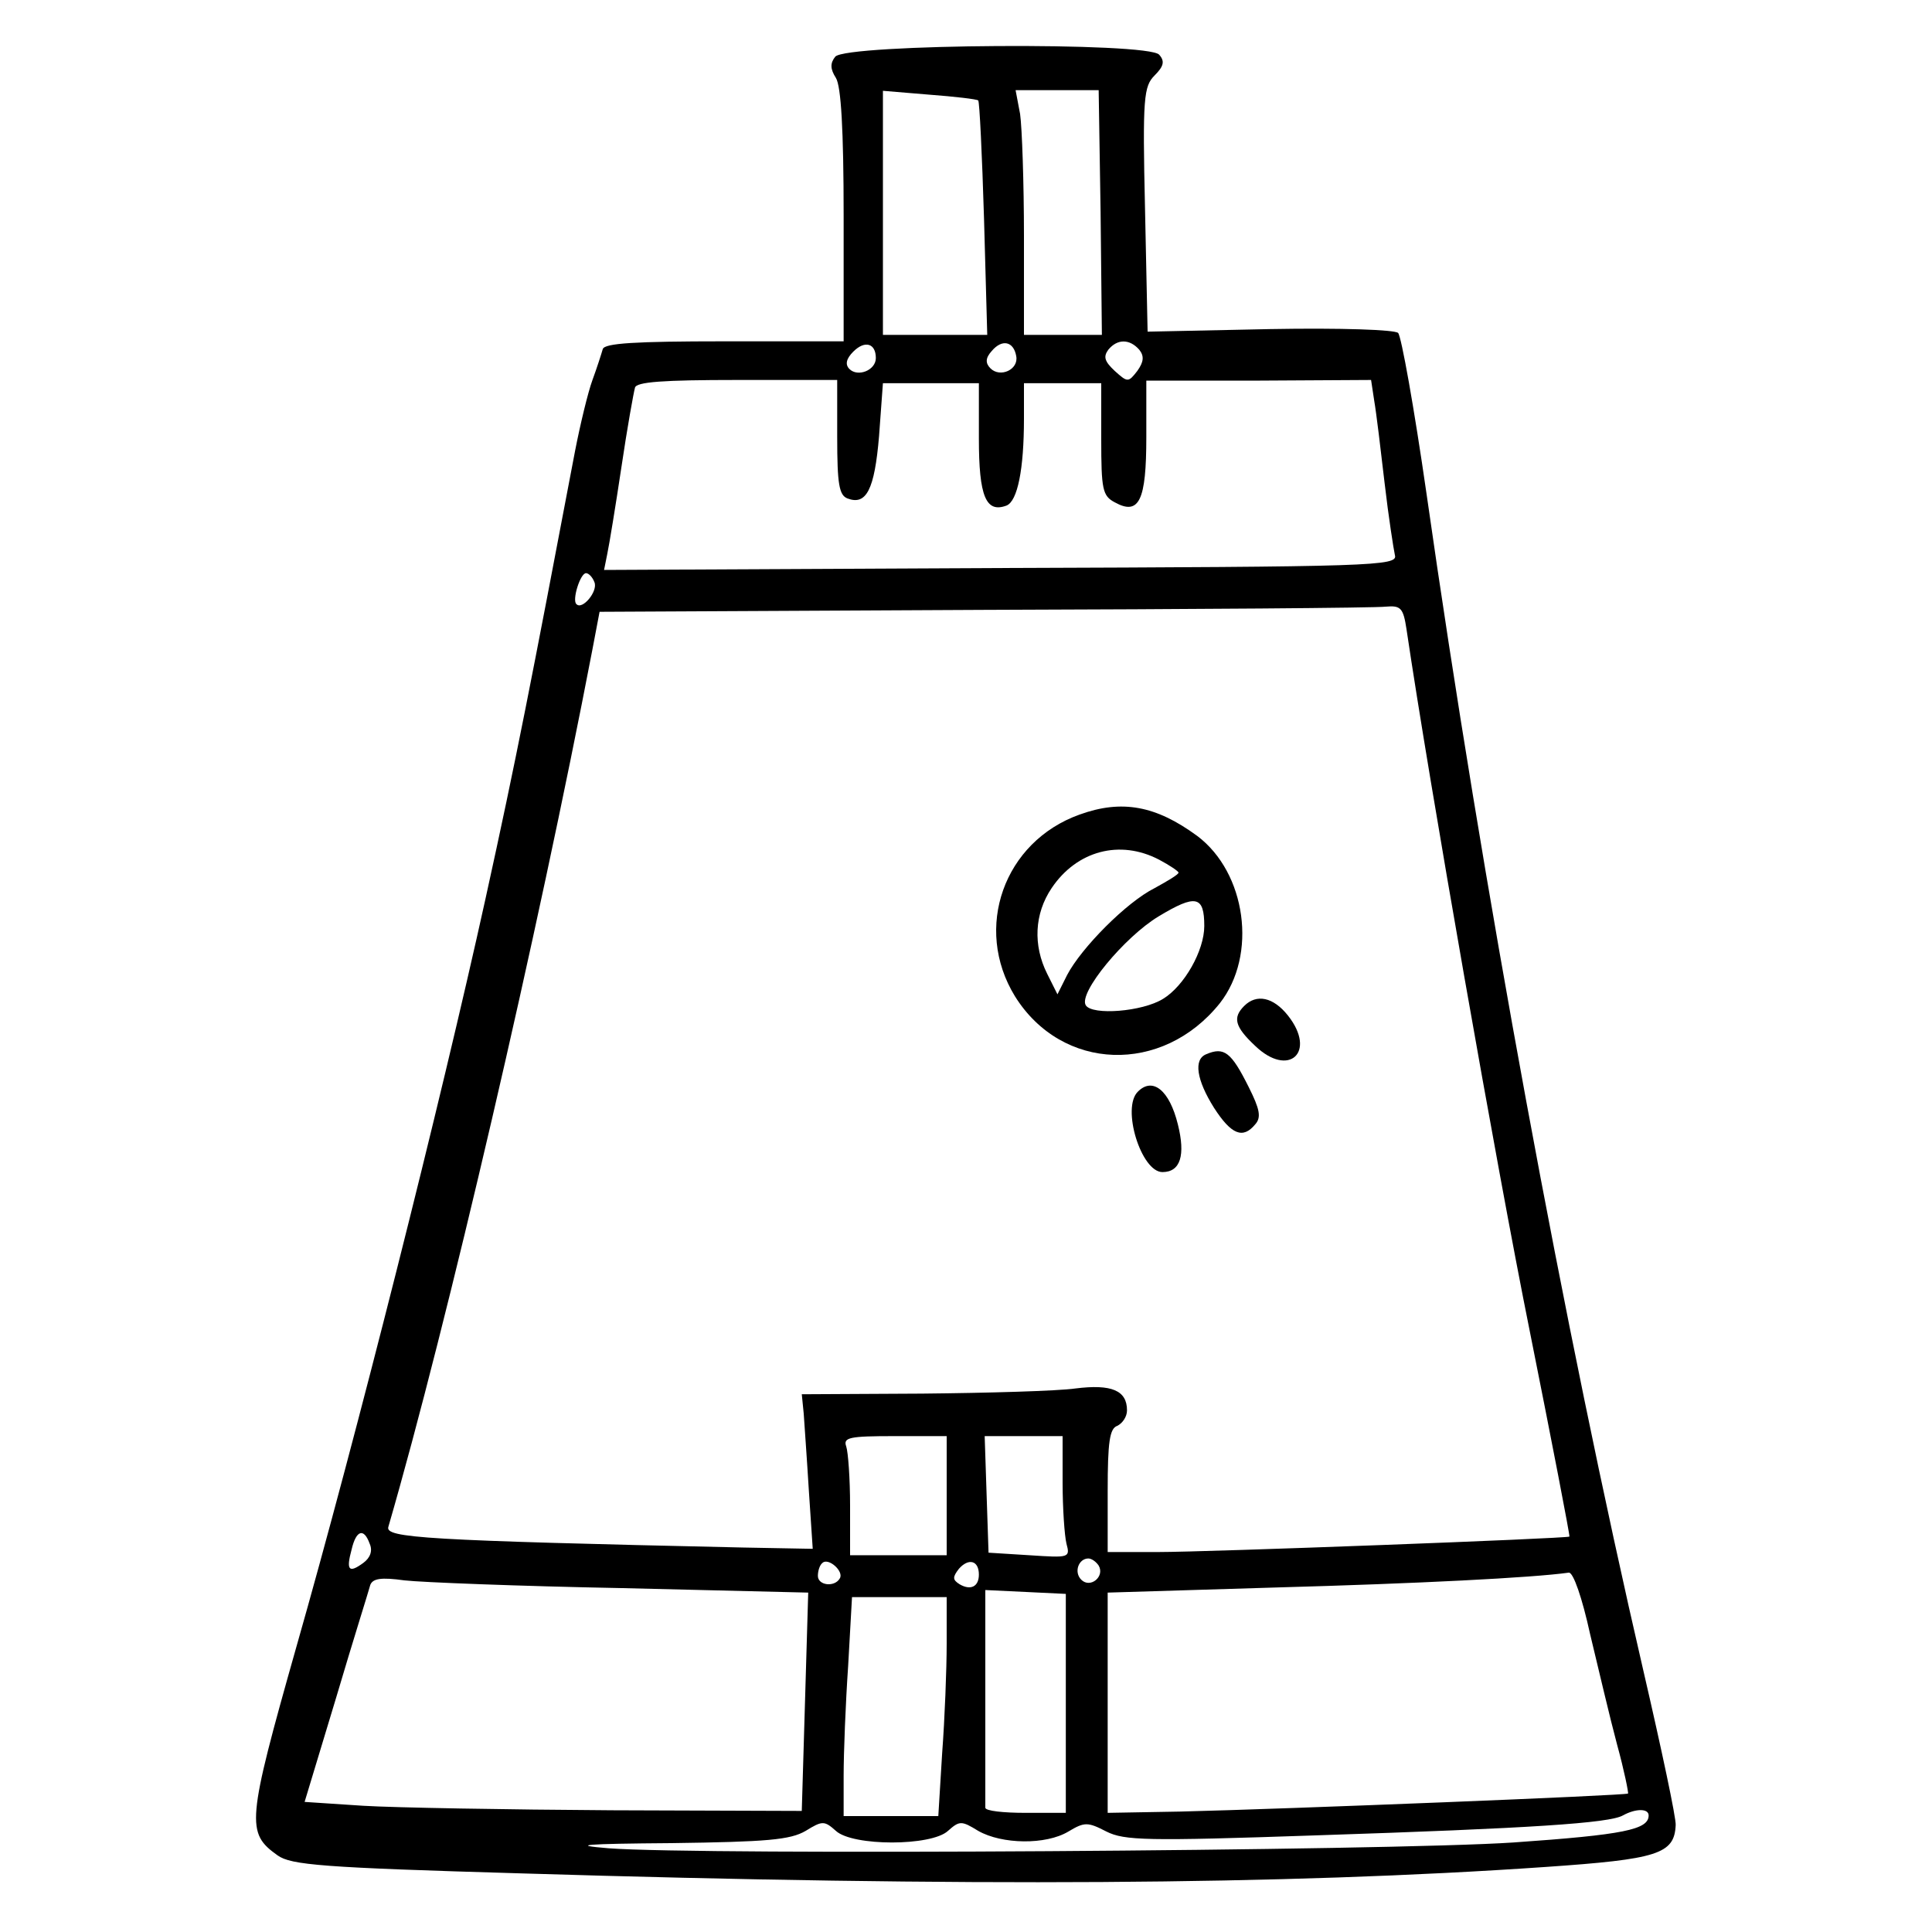 <?xml version="1.0" standalone="no"?>
<!DOCTYPE svg PUBLIC "-//W3C//DTD SVG 20010904//EN"
 "http://www.w3.org/TR/2001/REC-SVG-20010904/DTD/svg10.dtd">
<svg version="1.0" xmlns="http://www.w3.org/2000/svg"
 width="300pt" height="300pt" viewBox="0 0 300 300"
 preserveAspectRatio="xMidYMid meet">
<g transform="translate(0,300) scale(0.1,-0.1)"
fill="#000000" stroke="none">
<path d="M1297 2912 c-8 -10 -8 -19 1 -33 8 -13 12 -80 12 -214 l0 -195 -185
0 c-140 0 -186 -3 -189 -12 -2 -7 -9 -29 -16 -48 -7 -19 -19 -69 -27 -110 -69
-363 -91 -477 -139 -695 -70 -318 -201 -837 -294 -1163 -77 -272 -78 -288 -29
-323 21 -15 69 -19 379 -28 689 -21 1185 -18 1590 10 174 12 200 20 202 65 1
10 -22 118 -50 239 -123 531 -250 1219 -337 1829 -19 132 -39 244 -44 249 -5
5 -88 8 -199 6 l-190 -4 -4 190 c-4 174 -2 191 15 208 14 14 16 22 7 32 -16
20 -486 17 -503 -3z m222 -68 c2 -2 6 -84 9 -184 l5 -180 -81 0 -81 0 0 189 0
190 72 -6 c40 -3 74 -7 76 -9z m190 -174 l2 -190 -60 0 -61 0 0 153 c0 83 -3
169 -6 190 l-7 37 65 0 64 0 3 -190z m-349 -226 c0 -19 -28 -30 -41 -17 -7 7
-5 16 6 27 18 18 35 13 35 -10z m218 3 c4 -21 -25 -34 -40 -19 -8 8 -8 16 2
27 16 19 34 15 38 -8z m191 10 c8 -10 7 -19 -3 -33 -14 -18 -15 -18 -35 0 -16
15 -18 22 -10 33 14 17 33 17 48 0z m-469 -136 c0 -73 3 -90 16 -95 29 -11 42
13 49 97 l6 82 75 0 74 0 0 -86 c0 -90 11 -116 43 -104 17 7 27 56 27 135 l0
55 60 0 60 0 0 -87 c0 -78 2 -88 21 -98 38 -21 49 3 49 101 l0 88 175 0 174 1
5 -33 c3 -17 10 -75 16 -127 6 -52 14 -103 16 -112 5 -17 -32 -18 -611 -20
l-617 -3 5 25 c3 14 13 75 22 135 9 61 19 116 21 123 2 9 43 12 159 12 l155 0
0 -89z m-377 -225 c6 -14 -19 -44 -28 -34 -7 6 6 48 15 48 4 0 10 -6 13 -14z
m1261 -73 c36 -243 140 -835 191 -1088 35 -175 63 -320 62 -321 -4 -3 -562
-24 -639 -24 l-78 0 0 95 c0 76 3 97 15 101 8 4 15 14 15 24 0 31 -24 41 -80
34 -28 -4 -136 -7 -238 -8 l-187 -1 3 -30 c1 -16 5 -70 8 -120 l6 -90 -108 2
c-496 11 -556 15 -551 32 92 317 232 920 317 1363 l11 58 597 3 c328 1 609 3
624 5 23 2 27 -2 32 -35z m-714 -1345 l0 -93 -75 0 -75 0 0 77 c0 42 -3 83 -6
92 -5 14 5 16 75 16 l81 0 0 -92z m180 20 c0 -40 3 -83 6 -95 6 -22 4 -22 -57
-18 l-64 4 -3 90 -3 91 61 0 60 0 0 -72z m-1076 -95 c5 -11 1 -22 -10 -30 -22
-16 -27 -12 -18 21 7 30 19 34 28 9z m730 -54 c-8 -14 -34 -11 -34 4 0 8 3 17
7 20 9 9 34 -13 27 -24z m216 6 c0 -19 -13 -25 -30 -15 -11 7 -11 11 -1 24 15
17 31 13 31 -9z m186 14 c10 -17 -13 -36 -27 -22 -12 12 -4 33 11 33 5 0 12
-5 16 -11z m763 -106 c13 -54 31 -131 42 -172 11 -40 18 -75 17 -76 -3 -3
-530 -24 -695 -28 l-113 -2 0 171 0 171 263 8 c217 6 396 15 453 23 7 1 21
-40 33 -95z m-1504 71 l290 -7 -5 -170 -5 -169 -295 1 c-162 1 -336 4 -386 7
l-91 6 49 162 c26 88 51 167 53 175 4 10 17 12 53 7 26 -3 178 -9 337 -12z
m690 -179 l0 -170 -62 0 c-35 0 -63 3 -63 8 0 4 0 81 0 172 l0 166 63 -3 62
-3 0 -170z m-185 93 c0 -40 -3 -117 -7 -170 l-6 -98 -74 0 -73 0 0 63 c0 35 3
112 7 170 l6 107 74 0 73 0 0 -72z m1090 -267 c0 -22 -38 -30 -210 -42 -194
-13 -1261 -20 -1405 -9 -61 5 -38 7 98 8 148 2 184 5 208 19 26 16 29 16 47 0
26 -24 148 -24 174 0 18 16 21 16 47 0 37 -21 105 -22 140 -1 25 15 30 15 59
0 28 -14 62 -15 324 -6 336 11 457 19 478 31 20 11 40 11 40 0z"/>
<path d="M1676 1735 c-117 -42 -165 -176 -100 -282 73 -117 229 -122 318 -11
59 75 41 203 -35 260 -64 47 -117 57 -183 33z m124 -70 c17 -9 30 -18 30 -20
0 -3 -17 -13 -37 -24 -44 -22 -114 -93 -136 -135 l-15 -30 -16 32 c-22 44 -20
93 7 133 39 58 106 76 167 44z m70 -103 c0 -38 -31 -93 -64 -113 -32 -20 -110
-26 -120 -10 -12 19 60 106 113 138 58 35 71 32 71 -15z"/>
<path d="M1932 1438 c-18 -18 -15 -32 17 -62 52 -50 96 -10 51 47 -23 29 -49
34 -68 15z"/>
<path d="M1873 1363 c-20 -8 -15 -40 12 -83 27 -42 45 -49 64 -26 10 11 7 24
-10 58 -27 54 -38 63 -66 51z"/>
<path d="M1767 1305 c-26 -25 5 -125 38 -125 28 0 36 26 24 74 -13 53 -39 74
-62 51z"/>
</g>
</svg>
